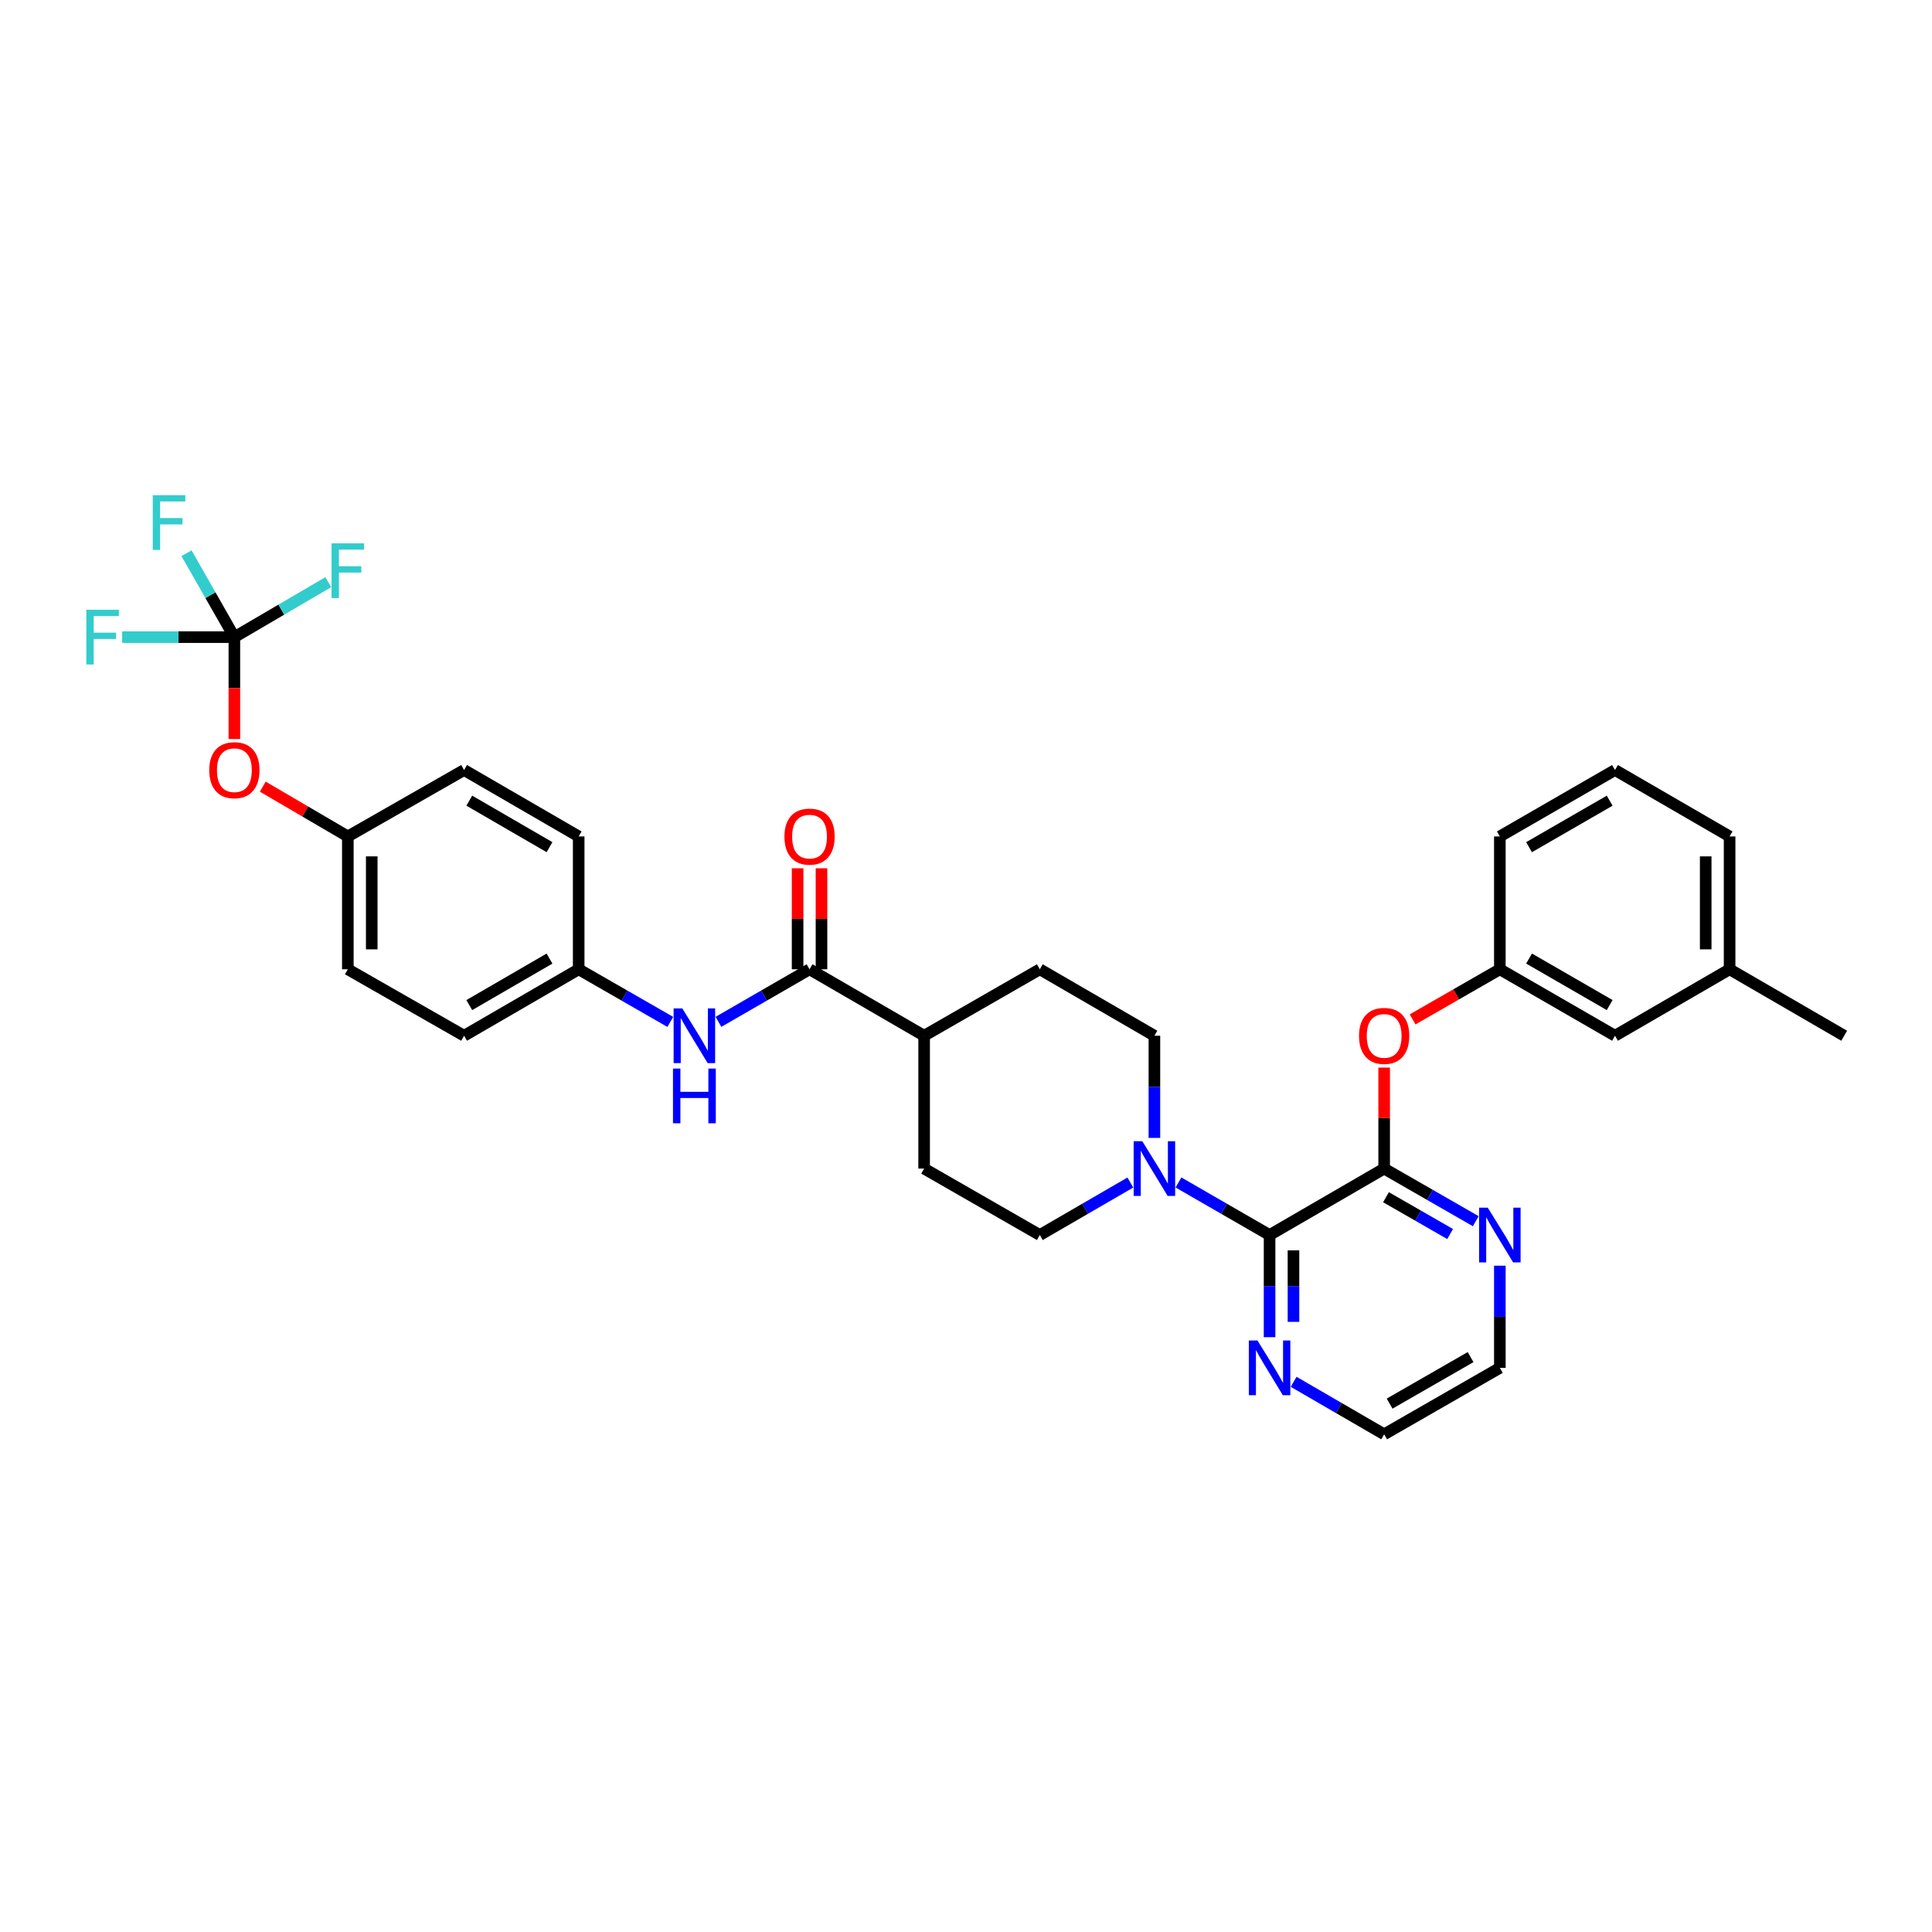 <?xml version='1.0' encoding='iso-8859-1'?>
<svg version='1.1' baseProfile='full'
              xmlns='http://www.w3.org/2000/svg'
                      xmlns:rdkit='http://www.rdkit.org/xml'
                      xmlns:xlink='http://www.w3.org/1999/xlink'
                  xml:space='preserve'
width='1000px' height='1000px' viewBox='0 0 1000 1000'>
<!-- END OF HEADER -->
<rect style='opacity:1.0;fill:#FFFFFF;stroke:none' width='1000' height='1000' x='0' y='0'> </rect>
<path class='bond-0' d='M 657.129,639.245 L 716.438,604.862' style='fill:none;fill-rule:evenodd;stroke:#000000;stroke-width:6px;stroke-linecap:butt;stroke-linejoin:miter;stroke-opacity:1' />
<path class='bond-1' d='M 657.129,639.245 L 633.554,625.647' style='fill:none;fill-rule:evenodd;stroke:#000000;stroke-width:6px;stroke-linecap:butt;stroke-linejoin:miter;stroke-opacity:1' />
<path class='bond-1' d='M 633.554,625.647 L 609.979,612.049' style='fill:none;fill-rule:evenodd;stroke:#0000FF;stroke-width:6px;stroke-linecap:butt;stroke-linejoin:miter;stroke-opacity:1' />
<path class='bond-7' d='M 657.129,639.245 L 657.129,665.684' style='fill:none;fill-rule:evenodd;stroke:#000000;stroke-width:6px;stroke-linecap:butt;stroke-linejoin:miter;stroke-opacity:1' />
<path class='bond-7' d='M 657.129,665.684 L 657.129,692.124' style='fill:none;fill-rule:evenodd;stroke:#0000FF;stroke-width:6px;stroke-linecap:butt;stroke-linejoin:miter;stroke-opacity:1' />
<path class='bond-7' d='M 669.5,647.177 L 669.5,665.684' style='fill:none;fill-rule:evenodd;stroke:#000000;stroke-width:6px;stroke-linecap:butt;stroke-linejoin:miter;stroke-opacity:1' />
<path class='bond-7' d='M 669.5,665.684 L 669.5,684.192' style='fill:none;fill-rule:evenodd;stroke:#0000FF;stroke-width:6px;stroke-linecap:butt;stroke-linejoin:miter;stroke-opacity:1' />
<path class='bond-5' d='M 716.438,604.862 L 716.438,578.719' style='fill:none;fill-rule:evenodd;stroke:#000000;stroke-width:6px;stroke-linecap:butt;stroke-linejoin:miter;stroke-opacity:1' />
<path class='bond-5' d='M 716.438,578.719 L 716.438,552.576' style='fill:none;fill-rule:evenodd;stroke:#FF0000;stroke-width:6px;stroke-linecap:butt;stroke-linejoin:miter;stroke-opacity:1' />
<path class='bond-6' d='M 716.438,604.862 L 740.144,618.474' style='fill:none;fill-rule:evenodd;stroke:#000000;stroke-width:6px;stroke-linecap:butt;stroke-linejoin:miter;stroke-opacity:1' />
<path class='bond-6' d='M 740.144,618.474 L 763.851,632.087' style='fill:none;fill-rule:evenodd;stroke:#0000FF;stroke-width:6px;stroke-linecap:butt;stroke-linejoin:miter;stroke-opacity:1' />
<path class='bond-6' d='M 717.39,619.673 L 733.985,629.202' style='fill:none;fill-rule:evenodd;stroke:#000000;stroke-width:6px;stroke-linecap:butt;stroke-linejoin:miter;stroke-opacity:1' />
<path class='bond-6' d='M 733.985,629.202 L 750.579,638.731' style='fill:none;fill-rule:evenodd;stroke:#0000FF;stroke-width:6px;stroke-linecap:butt;stroke-linejoin:miter;stroke-opacity:1' />
<path class='bond-10' d='M 585.064,612.082 L 561.637,625.663' style='fill:none;fill-rule:evenodd;stroke:#0000FF;stroke-width:6px;stroke-linecap:butt;stroke-linejoin:miter;stroke-opacity:1' />
<path class='bond-10' d='M 561.637,625.663 L 538.21,639.245' style='fill:none;fill-rule:evenodd;stroke:#000000;stroke-width:6px;stroke-linecap:butt;stroke-linejoin:miter;stroke-opacity:1' />
<path class='bond-11' d='M 597.518,588.983 L 597.518,562.54' style='fill:none;fill-rule:evenodd;stroke:#0000FF;stroke-width:6px;stroke-linecap:butt;stroke-linejoin:miter;stroke-opacity:1' />
<path class='bond-11' d='M 597.518,562.54 L 597.518,536.097' style='fill:none;fill-rule:evenodd;stroke:#000000;stroke-width:6px;stroke-linecap:butt;stroke-linejoin:miter;stroke-opacity:1' />
<path class='bond-2' d='M 419.022,501.701 L 478.33,536.097' style='fill:none;fill-rule:evenodd;stroke:#000000;stroke-width:6px;stroke-linecap:butt;stroke-linejoin:miter;stroke-opacity:1' />
<path class='bond-4' d='M 419.022,501.701 L 395.447,515.304' style='fill:none;fill-rule:evenodd;stroke:#000000;stroke-width:6px;stroke-linecap:butt;stroke-linejoin:miter;stroke-opacity:1' />
<path class='bond-4' d='M 395.447,515.304 L 371.871,528.907' style='fill:none;fill-rule:evenodd;stroke:#0000FF;stroke-width:6px;stroke-linecap:butt;stroke-linejoin:miter;stroke-opacity:1' />
<path class='bond-12' d='M 425.207,501.701 L 425.207,475.561' style='fill:none;fill-rule:evenodd;stroke:#000000;stroke-width:6px;stroke-linecap:butt;stroke-linejoin:miter;stroke-opacity:1' />
<path class='bond-12' d='M 425.207,475.561 L 425.207,449.422' style='fill:none;fill-rule:evenodd;stroke:#FF0000;stroke-width:6px;stroke-linecap:butt;stroke-linejoin:miter;stroke-opacity:1' />
<path class='bond-12' d='M 412.837,501.701 L 412.837,475.561' style='fill:none;fill-rule:evenodd;stroke:#000000;stroke-width:6px;stroke-linecap:butt;stroke-linejoin:miter;stroke-opacity:1' />
<path class='bond-12' d='M 412.837,475.561 L 412.837,449.422' style='fill:none;fill-rule:evenodd;stroke:#FF0000;stroke-width:6px;stroke-linecap:butt;stroke-linejoin:miter;stroke-opacity:1' />
<path class='bond-3' d='M 121.31,329.781 L 121.31,356.151' style='fill:none;fill-rule:evenodd;stroke:#000000;stroke-width:6px;stroke-linecap:butt;stroke-linejoin:miter;stroke-opacity:1' />
<path class='bond-3' d='M 121.31,356.151 L 121.31,382.521' style='fill:none;fill-rule:evenodd;stroke:#FF0000;stroke-width:6px;stroke-linecap:butt;stroke-linejoin:miter;stroke-opacity:1' />
<path class='bond-17' d='M 121.31,329.781 L 145.615,315.553' style='fill:none;fill-rule:evenodd;stroke:#000000;stroke-width:6px;stroke-linecap:butt;stroke-linejoin:miter;stroke-opacity:1' />
<path class='bond-17' d='M 145.615,315.553 L 169.92,301.324' style='fill:none;fill-rule:evenodd;stroke:#33CCCC;stroke-width:6px;stroke-linecap:butt;stroke-linejoin:miter;stroke-opacity:1' />
<path class='bond-18' d='M 121.31,329.781 L 108.924,308.06' style='fill:none;fill-rule:evenodd;stroke:#000000;stroke-width:6px;stroke-linecap:butt;stroke-linejoin:miter;stroke-opacity:1' />
<path class='bond-18' d='M 108.924,308.06 L 96.539,286.339' style='fill:none;fill-rule:evenodd;stroke:#33CCCC;stroke-width:6px;stroke-linecap:butt;stroke-linejoin:miter;stroke-opacity:1' />
<path class='bond-19' d='M 121.31,329.781 L 92.272,329.781' style='fill:none;fill-rule:evenodd;stroke:#000000;stroke-width:6px;stroke-linecap:butt;stroke-linejoin:miter;stroke-opacity:1' />
<path class='bond-19' d='M 92.272,329.781 L 63.234,329.781' style='fill:none;fill-rule:evenodd;stroke:#33CCCC;stroke-width:6px;stroke-linecap:butt;stroke-linejoin:miter;stroke-opacity:1' />
<path class='bond-16' d='M 346.944,528.937 L 323.234,515.319' style='fill:none;fill-rule:evenodd;stroke:#0000FF;stroke-width:6px;stroke-linecap:butt;stroke-linejoin:miter;stroke-opacity:1' />
<path class='bond-16' d='M 323.234,515.319 L 299.525,501.701' style='fill:none;fill-rule:evenodd;stroke:#000000;stroke-width:6px;stroke-linecap:butt;stroke-linejoin:miter;stroke-opacity:1' />
<path class='bond-13' d='M 731.164,527.638 L 753.741,514.669' style='fill:none;fill-rule:evenodd;stroke:#FF0000;stroke-width:6px;stroke-linecap:butt;stroke-linejoin:miter;stroke-opacity:1' />
<path class='bond-13' d='M 753.741,514.669 L 776.317,501.701' style='fill:none;fill-rule:evenodd;stroke:#000000;stroke-width:6px;stroke-linecap:butt;stroke-linejoin:miter;stroke-opacity:1' />
<path class='bond-33' d='M 776.317,655.124 L 776.317,681.563' style='fill:none;fill-rule:evenodd;stroke:#0000FF;stroke-width:6px;stroke-linecap:butt;stroke-linejoin:miter;stroke-opacity:1' />
<path class='bond-33' d='M 776.317,681.563 L 776.317,708.003' style='fill:none;fill-rule:evenodd;stroke:#000000;stroke-width:6px;stroke-linecap:butt;stroke-linejoin:miter;stroke-opacity:1' />
<path class='bond-29' d='M 669.583,715.226 L 693.011,728.812' style='fill:none;fill-rule:evenodd;stroke:#0000FF;stroke-width:6px;stroke-linecap:butt;stroke-linejoin:miter;stroke-opacity:1' />
<path class='bond-29' d='M 693.011,728.812 L 716.438,742.399' style='fill:none;fill-rule:evenodd;stroke:#000000;stroke-width:6px;stroke-linecap:butt;stroke-linejoin:miter;stroke-opacity:1' />
<path class='bond-8' d='M 478.33,536.097 L 538.21,501.701' style='fill:none;fill-rule:evenodd;stroke:#000000;stroke-width:6px;stroke-linecap:butt;stroke-linejoin:miter;stroke-opacity:1' />
<path class='bond-34' d='M 478.33,536.097 L 478.33,604.862' style='fill:none;fill-rule:evenodd;stroke:#000000;stroke-width:6px;stroke-linecap:butt;stroke-linejoin:miter;stroke-opacity:1' />
<path class='bond-9' d='M 136.011,407.167 L 158.026,420.055' style='fill:none;fill-rule:evenodd;stroke:#FF0000;stroke-width:6px;stroke-linecap:butt;stroke-linejoin:miter;stroke-opacity:1' />
<path class='bond-9' d='M 158.026,420.055 L 180.041,432.943' style='fill:none;fill-rule:evenodd;stroke:#000000;stroke-width:6px;stroke-linecap:butt;stroke-linejoin:miter;stroke-opacity:1' />
<path class='bond-14' d='M 538.21,639.245 L 478.33,604.862' style='fill:none;fill-rule:evenodd;stroke:#000000;stroke-width:6px;stroke-linecap:butt;stroke-linejoin:miter;stroke-opacity:1' />
<path class='bond-15' d='M 597.518,536.097 L 538.21,501.701' style='fill:none;fill-rule:evenodd;stroke:#000000;stroke-width:6px;stroke-linecap:butt;stroke-linejoin:miter;stroke-opacity:1' />
<path class='bond-21' d='M 776.317,501.701 L 835.921,536.097' style='fill:none;fill-rule:evenodd;stroke:#000000;stroke-width:6px;stroke-linecap:butt;stroke-linejoin:miter;stroke-opacity:1' />
<path class='bond-21' d='M 791.441,496.146 L 833.164,520.223' style='fill:none;fill-rule:evenodd;stroke:#000000;stroke-width:6px;stroke-linecap:butt;stroke-linejoin:miter;stroke-opacity:1' />
<path class='bond-30' d='M 776.317,501.701 L 776.317,432.943' style='fill:none;fill-rule:evenodd;stroke:#000000;stroke-width:6px;stroke-linecap:butt;stroke-linejoin:miter;stroke-opacity:1' />
<path class='bond-22' d='M 299.525,501.701 L 299.525,432.943' style='fill:none;fill-rule:evenodd;stroke:#000000;stroke-width:6px;stroke-linecap:butt;stroke-linejoin:miter;stroke-opacity:1' />
<path class='bond-23' d='M 299.525,501.701 L 240.209,536.097' style='fill:none;fill-rule:evenodd;stroke:#000000;stroke-width:6px;stroke-linecap:butt;stroke-linejoin:miter;stroke-opacity:1' />
<path class='bond-23' d='M 284.422,496.159 L 242.901,520.236' style='fill:none;fill-rule:evenodd;stroke:#000000;stroke-width:6px;stroke-linecap:butt;stroke-linejoin:miter;stroke-opacity:1' />
<path class='bond-20' d='M 180.041,432.943 L 180.041,501.701' style='fill:none;fill-rule:evenodd;stroke:#000000;stroke-width:6px;stroke-linecap:butt;stroke-linejoin:miter;stroke-opacity:1' />
<path class='bond-20' d='M 192.412,443.256 L 192.412,491.387' style='fill:none;fill-rule:evenodd;stroke:#000000;stroke-width:6px;stroke-linecap:butt;stroke-linejoin:miter;stroke-opacity:1' />
<path class='bond-36' d='M 180.041,432.943 L 240.209,398.56' style='fill:none;fill-rule:evenodd;stroke:#000000;stroke-width:6px;stroke-linecap:butt;stroke-linejoin:miter;stroke-opacity:1' />
<path class='bond-24' d='M 835.921,536.097 L 895.237,501.701' style='fill:none;fill-rule:evenodd;stroke:#000000;stroke-width:6px;stroke-linecap:butt;stroke-linejoin:miter;stroke-opacity:1' />
<path class='bond-25' d='M 299.525,432.943 L 240.209,398.56' style='fill:none;fill-rule:evenodd;stroke:#000000;stroke-width:6px;stroke-linecap:butt;stroke-linejoin:miter;stroke-opacity:1' />
<path class='bond-25' d='M 284.424,438.488 L 242.903,414.42' style='fill:none;fill-rule:evenodd;stroke:#000000;stroke-width:6px;stroke-linecap:butt;stroke-linejoin:miter;stroke-opacity:1' />
<path class='bond-26' d='M 240.209,536.097 L 180.041,501.701' style='fill:none;fill-rule:evenodd;stroke:#000000;stroke-width:6px;stroke-linecap:butt;stroke-linejoin:miter;stroke-opacity:1' />
<path class='bond-32' d='M 895.237,501.701 L 954.545,536.097' style='fill:none;fill-rule:evenodd;stroke:#000000;stroke-width:6px;stroke-linecap:butt;stroke-linejoin:miter;stroke-opacity:1' />
<path class='bond-35' d='M 895.237,501.701 L 895.237,432.943' style='fill:none;fill-rule:evenodd;stroke:#000000;stroke-width:6px;stroke-linecap:butt;stroke-linejoin:miter;stroke-opacity:1' />
<path class='bond-35' d='M 882.866,491.387 L 882.866,443.256' style='fill:none;fill-rule:evenodd;stroke:#000000;stroke-width:6px;stroke-linecap:butt;stroke-linejoin:miter;stroke-opacity:1' />
<path class='bond-27' d='M 776.317,708.003 L 716.438,742.399' style='fill:none;fill-rule:evenodd;stroke:#000000;stroke-width:6px;stroke-linecap:butt;stroke-linejoin:miter;stroke-opacity:1' />
<path class='bond-27' d='M 761.174,702.436 L 719.258,726.513' style='fill:none;fill-rule:evenodd;stroke:#000000;stroke-width:6px;stroke-linecap:butt;stroke-linejoin:miter;stroke-opacity:1' />
<path class='bond-28' d='M 835.921,398.56 L 776.317,432.943' style='fill:none;fill-rule:evenodd;stroke:#000000;stroke-width:6px;stroke-linecap:butt;stroke-linejoin:miter;stroke-opacity:1' />
<path class='bond-28' d='M 833.162,414.433 L 791.439,438.501' style='fill:none;fill-rule:evenodd;stroke:#000000;stroke-width:6px;stroke-linecap:butt;stroke-linejoin:miter;stroke-opacity:1' />
<path class='bond-31' d='M 835.921,398.56 L 895.237,432.943' style='fill:none;fill-rule:evenodd;stroke:#000000;stroke-width:6px;stroke-linecap:butt;stroke-linejoin:miter;stroke-opacity:1' />
<path  class='atom-2' d='M 591.258 590.702
L 600.538 605.702
Q 601.458 607.182, 602.938 609.862
Q 604.418 612.542, 604.498 612.702
L 604.498 590.702
L 608.258 590.702
L 608.258 619.022
L 604.378 619.022
L 594.418 602.622
Q 593.258 600.702, 592.018 598.502
Q 590.818 596.302, 590.458 595.622
L 590.458 619.022
L 586.778 619.022
L 586.778 590.702
L 591.258 590.702
' fill='#0000FF'/>
<path  class='atom-5' d='M 353.151 521.937
L 362.431 536.937
Q 363.351 538.417, 364.831 541.097
Q 366.311 543.777, 366.391 543.937
L 366.391 521.937
L 370.151 521.937
L 370.151 550.257
L 366.271 550.257
L 356.311 533.857
Q 355.151 531.937, 353.911 529.737
Q 352.711 527.537, 352.351 526.857
L 352.351 550.257
L 348.671 550.257
L 348.671 521.937
L 353.151 521.937
' fill='#0000FF'/>
<path  class='atom-5' d='M 348.331 553.089
L 352.171 553.089
L 352.171 565.129
L 366.651 565.129
L 366.651 553.089
L 370.491 553.089
L 370.491 581.409
L 366.651 581.409
L 366.651 568.329
L 352.171 568.329
L 352.171 581.409
L 348.331 581.409
L 348.331 553.089
' fill='#0000FF'/>
<path  class='atom-6' d='M 703.438 536.177
Q 703.438 529.377, 706.798 525.577
Q 710.158 521.777, 716.438 521.777
Q 722.718 521.777, 726.078 525.577
Q 729.438 529.377, 729.438 536.177
Q 729.438 543.057, 726.038 546.977
Q 722.638 550.857, 716.438 550.857
Q 710.198 550.857, 706.798 546.977
Q 703.438 543.097, 703.438 536.177
M 716.438 547.657
Q 720.758 547.657, 723.078 544.777
Q 725.438 541.857, 725.438 536.177
Q 725.438 530.617, 723.078 527.817
Q 720.758 524.977, 716.438 524.977
Q 712.118 524.977, 709.758 527.777
Q 707.438 530.577, 707.438 536.177
Q 707.438 541.897, 709.758 544.777
Q 712.118 547.657, 716.438 547.657
' fill='#FF0000'/>
<path  class='atom-7' d='M 770.057 625.085
L 779.337 640.085
Q 780.257 641.565, 781.737 644.245
Q 783.217 646.925, 783.297 647.085
L 783.297 625.085
L 787.057 625.085
L 787.057 653.405
L 783.177 653.405
L 773.217 637.005
Q 772.057 635.085, 770.817 632.885
Q 769.617 630.685, 769.257 630.005
L 769.257 653.405
L 765.577 653.405
L 765.577 625.085
L 770.057 625.085
' fill='#0000FF'/>
<path  class='atom-8' d='M 650.869 693.843
L 660.149 708.843
Q 661.069 710.323, 662.549 713.003
Q 664.029 715.683, 664.109 715.843
L 664.109 693.843
L 667.869 693.843
L 667.869 722.163
L 663.989 722.163
L 654.029 705.763
Q 652.869 703.843, 651.629 701.643
Q 650.429 699.443, 650.069 698.763
L 650.069 722.163
L 646.389 722.163
L 646.389 693.843
L 650.869 693.843
' fill='#0000FF'/>
<path  class='atom-10' d='M 108.31 398.64
Q 108.31 391.84, 111.67 388.04
Q 115.03 384.24, 121.31 384.24
Q 127.59 384.24, 130.95 388.04
Q 134.31 391.84, 134.31 398.64
Q 134.31 405.52, 130.91 409.44
Q 127.51 413.32, 121.31 413.32
Q 115.07 413.32, 111.67 409.44
Q 108.31 405.56, 108.31 398.64
M 121.31 410.12
Q 125.63 410.12, 127.95 407.24
Q 130.31 404.32, 130.31 398.64
Q 130.31 393.08, 127.95 390.28
Q 125.63 387.44, 121.31 387.44
Q 116.99 387.44, 114.63 390.24
Q 112.31 393.04, 112.31 398.64
Q 112.31 404.36, 114.63 407.24
Q 116.99 410.12, 121.31 410.12
' fill='#FF0000'/>
<path  class='atom-13' d='M 406.022 433.023
Q 406.022 426.223, 409.382 422.423
Q 412.742 418.623, 419.022 418.623
Q 425.302 418.623, 428.662 422.423
Q 432.022 426.223, 432.022 433.023
Q 432.022 439.903, 428.622 443.823
Q 425.222 447.703, 419.022 447.703
Q 412.782 447.703, 409.382 443.823
Q 406.022 439.943, 406.022 433.023
M 419.022 444.503
Q 423.342 444.503, 425.662 441.623
Q 428.022 438.703, 428.022 433.023
Q 428.022 427.463, 425.662 424.663
Q 423.342 421.823, 419.022 421.823
Q 414.702 421.823, 412.342 424.623
Q 410.022 427.423, 410.022 433.023
Q 410.022 438.743, 412.342 441.623
Q 414.702 444.503, 419.022 444.503
' fill='#FF0000'/>
<path  class='atom-18' d='M 171.621 281.239
L 188.461 281.239
L 188.461 284.479
L 175.421 284.479
L 175.421 293.079
L 187.021 293.079
L 187.021 296.359
L 175.421 296.359
L 175.421 309.559
L 171.621 309.559
L 171.621 281.239
' fill='#33CCCC'/>
<path  class='atom-19' d='M 79.071 256.313
L 95.911 256.313
L 95.911 259.553
L 82.871 259.553
L 82.871 268.153
L 94.471 268.153
L 94.471 271.433
L 82.871 271.433
L 82.871 284.633
L 79.071 284.633
L 79.071 256.313
' fill='#33CCCC'/>
<path  class='atom-20' d='M 44.689 315.621
L 61.529 315.621
L 61.529 318.861
L 48.489 318.861
L 48.489 327.461
L 60.089 327.461
L 60.089 330.741
L 48.489 330.741
L 48.489 343.941
L 44.689 343.941
L 44.689 315.621
' fill='#33CCCC'/>
</svg>
